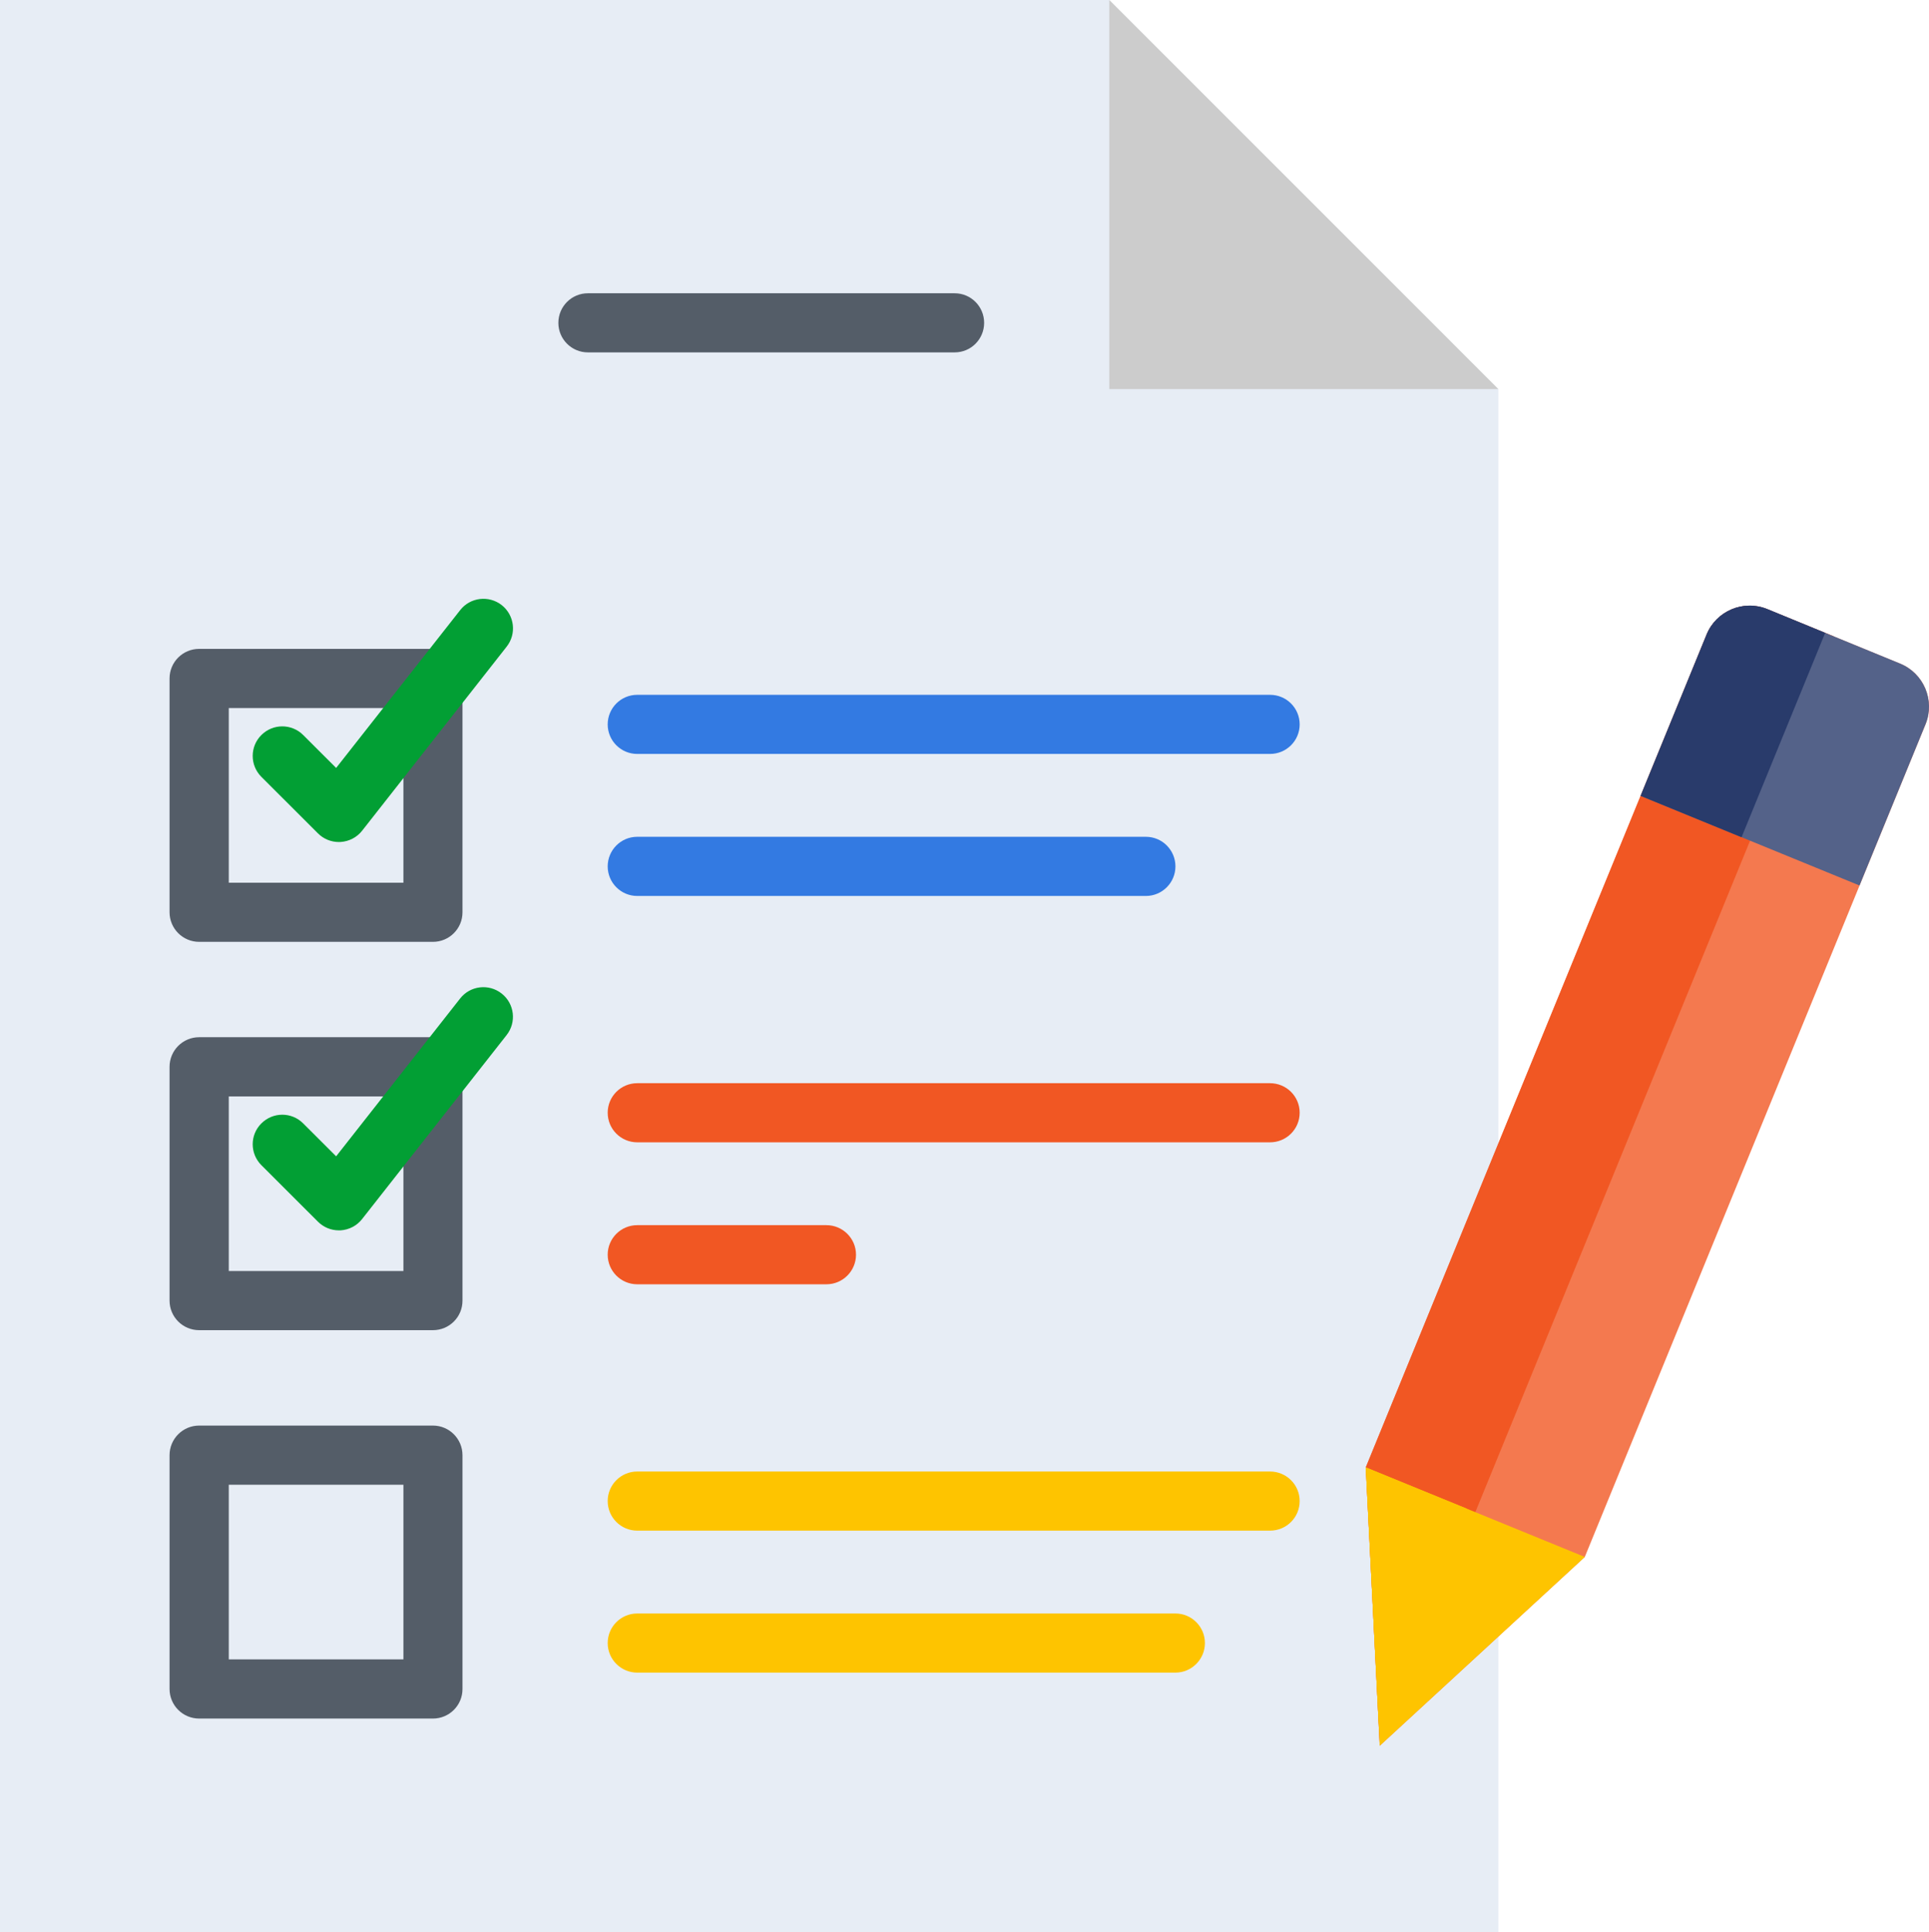 <?xml version="1.0" encoding="utf-8"?>
<!-- Generator: Adobe Illustrator 16.0.0, SVG Export Plug-In . SVG Version: 6.00 Build 0)  -->
<!DOCTYPE svg PUBLIC "-//W3C//DTD SVG 1.1//EN" "http://www.w3.org/Graphics/SVG/1.1/DTD/svg11.dtd">
<svg version="1.1" id="Layer_1" xmlns="http://www.w3.org/2000/svg" xmlns:xlink="http://www.w3.org/1999/xlink" x="0px" y="0px"
	 width="37.622px" height="37.683px" viewBox="0 0 37.622 37.683" enable-background="new 0 0 37.622 37.683" xml:space="preserve">
<g>
	<path fill="#E7EDF5" d="M0,37.683h29.223V7.589L21.635,0H0V37.683z"/>
	<path fill="#CCCCCC" d="M29.223,7.589h-7.588V0"/>
	<path fill="#F4794F" d="M37.555,14.125l-6.646,16.242l-3.999,3.682l-0.273-5.429l6.647-16.242c0.188-0.463,0.721-0.687,1.184-0.497
		l2.589,1.062C37.521,13.131,37.744,13.662,37.555,14.125z"/>
	<path fill="#F15723" d="M35.763,12.411L26.91,34.049l-0.273-5.429l6.647-16.242c0.188-0.463,0.721-0.687,1.184-0.497L35.763,12.411
		z"/>
	<path fill="#FEC400" d="M30.909,30.367l-3.999,3.682l-0.021-0.423l-0.252-5.006L30.909,30.367z"/>
	<path fill="#546289" d="M37.555,14.125l-1.288,3.146l-4.27-1.748l1.287-3.146c0.188-0.463,0.721-0.687,1.184-0.497l2.589,1.062
		C37.521,13.131,37.744,13.662,37.555,14.125z"/>
	<path fill="#293B6B" d="M35.597,12.344l-1.631,3.986l-1.969-0.807l1.287-3.146c0.188-0.463,0.721-0.687,1.184-0.497L35.597,12.344z
		"/>
	<path fill="#FEC400" d="M26.637,28.62l1.971,0.806l-1.719,4.2L26.637,28.62z"/>
	<g>
		<path fill="#545D68" d="M18.619,6.873h-7.153c-0.318,0-0.576-0.258-0.576-0.576c0-0.319,0.258-0.577,0.576-0.577h7.153
			c0.318,0,0.575,0.258,0.575,0.577C19.194,6.615,18.938,6.873,18.619,6.873z"/>
		<path fill="#545D68" d="M8.444,18.37h-4.56c-0.319,0-0.577-0.259-0.577-0.577v-4.561c0-0.318,0.258-0.576,0.577-0.576h4.56
			c0.318,0,0.576,0.258,0.576,0.576v4.561C9.021,18.111,8.763,18.37,8.444,18.37z M4.462,17.217h3.406V13.81H4.462V17.217z"/>
		<path fill="#337AE2" d="M24.77,14.705H12.428c-0.318,0-0.576-0.258-0.576-0.576c0-0.319,0.258-0.577,0.576-0.577H24.77
			c0.32,0,0.578,0.258,0.578,0.577C25.348,14.447,25.09,14.705,24.77,14.705z"/>
		<path fill="#337AE2" d="M22.348,17.475h-9.92c-0.318,0-0.576-0.259-0.576-0.577s0.258-0.577,0.576-0.577h9.92
			c0.319,0,0.577,0.259,0.577,0.577S22.667,17.475,22.348,17.475z"/>
	</g>
	<path fill="#029F34" d="M6.607,16.423c-0.151,0-0.299-0.061-0.407-0.17l-1.102-1.101c-0.226-0.226-0.226-0.591,0-0.816
		c0.226-0.225,0.59-0.225,0.815,0l0.643,0.642L8.975,11.9c0.196-0.251,0.559-0.294,0.81-0.098c0.25,0.197,0.294,0.56,0.097,0.81
		l-2.819,3.59c-0.102,0.13-0.254,0.209-0.419,0.22C6.631,16.422,6.619,16.423,6.607,16.423z"/>
	<path fill="#545D68" d="M8.444,25.944h-4.56c-0.319,0-0.577-0.258-0.577-0.577v-4.56c0-0.318,0.258-0.577,0.577-0.577h4.56
		c0.318,0,0.576,0.259,0.576,0.577v4.56C9.021,25.687,8.763,25.944,8.444,25.944z M4.462,24.79h3.406v-3.405H4.462V24.79z"/>
	<path fill="#F15723" d="M24.77,22.28H12.428c-0.318,0-0.576-0.258-0.576-0.577c0-0.318,0.258-0.576,0.576-0.576H24.77
		c0.32,0,0.578,0.258,0.578,0.576C25.348,22.022,25.09,22.28,24.77,22.28z"/>
	<path fill="#F15723" d="M16.118,25.049h-3.69c-0.318,0-0.576-0.259-0.576-0.577s0.258-0.576,0.576-0.576h3.69
		c0.318,0,0.577,0.258,0.577,0.576S16.437,25.049,16.118,25.049z"/>
	<path fill="#029F34" d="M6.607,23.997c-0.151,0-0.299-0.061-0.407-0.17l-1.102-1.101c-0.226-0.226-0.226-0.591,0-0.815
		c0.226-0.226,0.59-0.226,0.815,0l0.643,0.642l2.418-3.078c0.196-0.251,0.559-0.295,0.81-0.097c0.25,0.196,0.294,0.559,0.097,0.81
		l-2.819,3.589c-0.102,0.13-0.254,0.209-0.419,0.22C6.631,23.996,6.619,23.997,6.607,23.997z"/>
	<path fill="#545D68" d="M8.444,33.519h-4.56c-0.319,0-0.577-0.258-0.577-0.577v-4.56c0-0.318,0.258-0.577,0.577-0.577h4.56
		c0.318,0,0.576,0.259,0.576,0.577v4.56C9.021,33.261,8.763,33.519,8.444,33.519z M4.462,32.365h3.406v-3.406H4.462V32.365z"/>
	<path fill="#FEC400" d="M24.77,29.854H12.428c-0.318,0-0.576-0.258-0.576-0.577c0-0.318,0.258-0.576,0.576-0.576H24.77
		c0.32,0,0.578,0.258,0.578,0.576C25.348,29.597,25.09,29.854,24.77,29.854z"/>
	<path fill="#FEC400" d="M22.925,32.623H12.428c-0.318,0-0.576-0.259-0.576-0.576c0-0.319,0.258-0.577,0.576-0.577h10.497
		c0.317,0,0.575,0.258,0.575,0.577C23.5,32.364,23.242,32.623,22.925,32.623z"/>
</g>
</svg>
